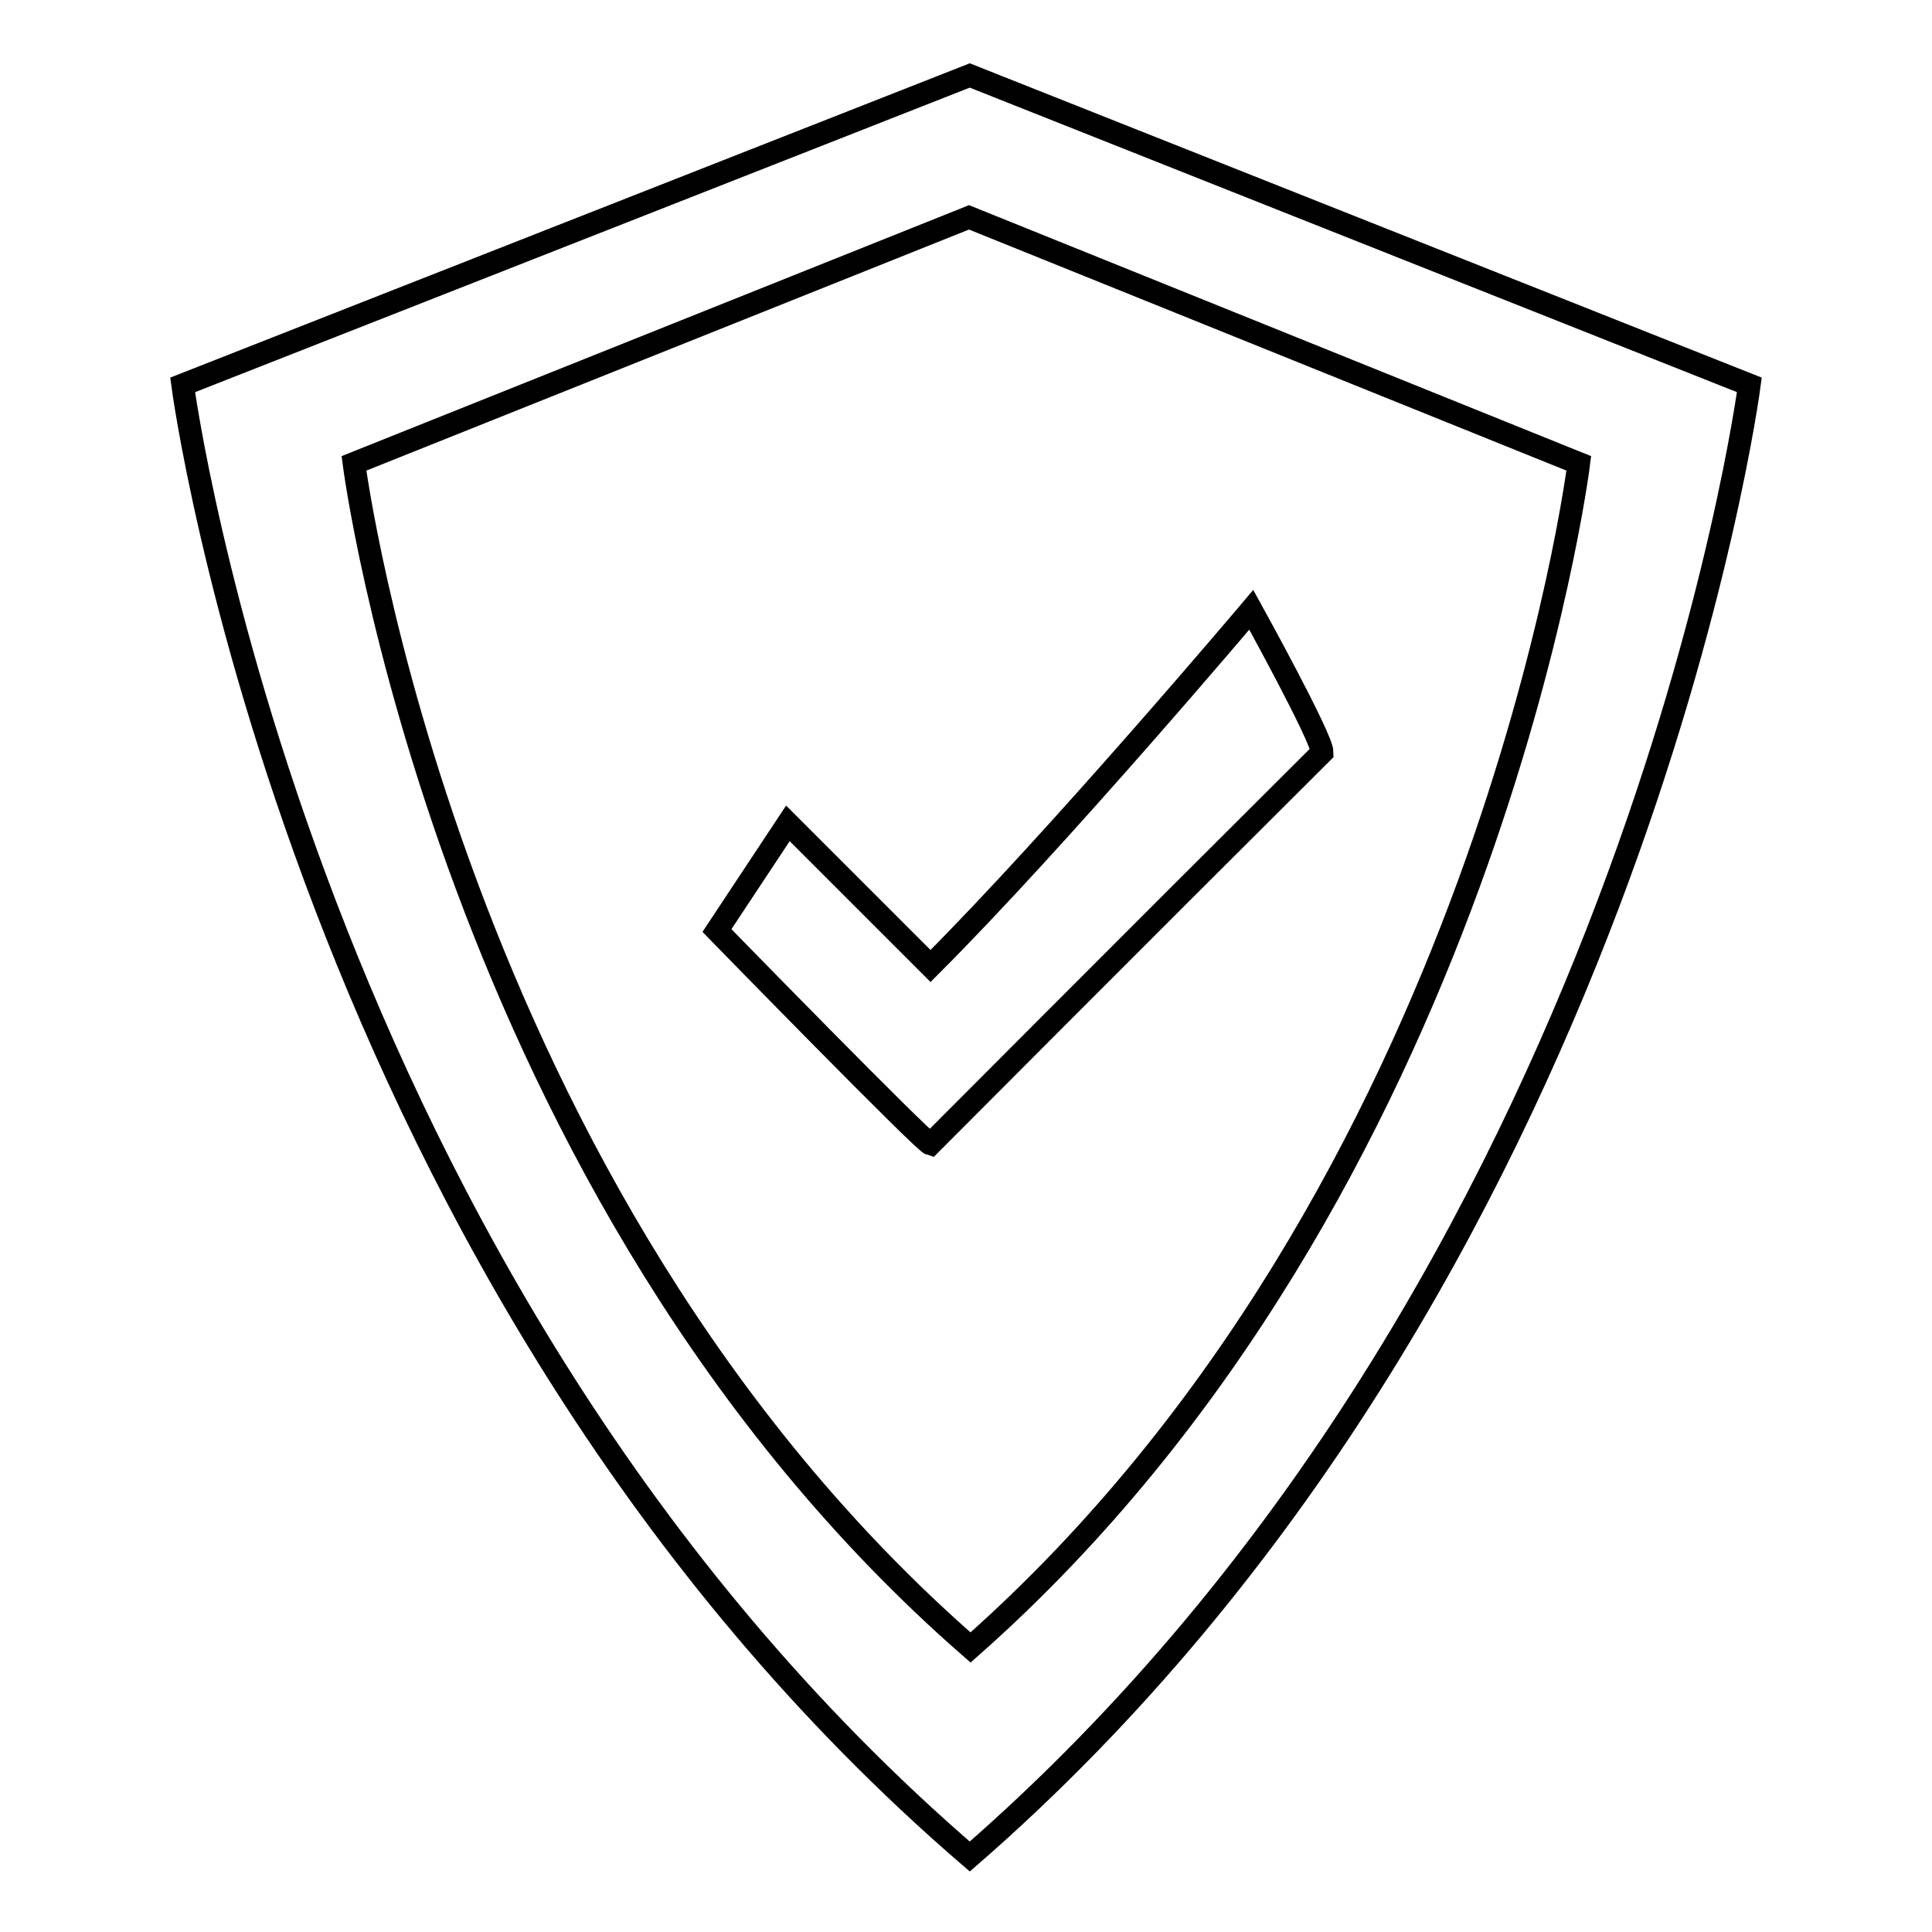 <?xml version="1.0" encoding="utf-8"?>
<!-- Svg Vector Icons : http://www.onlinewebfonts.com/icon -->
<!DOCTYPE svg PUBLIC "-//W3C//DTD SVG 1.1//EN" "http://www.w3.org/Graphics/SVG/1.1/DTD/svg11.dtd">
<svg version="1.1" xmlns="http://www.w3.org/2000/svg" xmlns:xlink="http://www.w3.org/1999/xlink" x="0px" y="0px" viewBox="0 0 256 256" enable-background="new 0 0 256 256" xml:space="preserve">
<g><g><path stroke-width="3" fill-opacity="0" stroke="#000000"  d="M128.5,246C39.8,169.6,24.2,51,24.2,51l104.3-41l103.3,41C231.8,51,216.3,169.6,128.5,246z M128.4,28.8L46.9,61.4c0,0,12.4,96.4,81.7,156.9c68.6-60.6,80.6-156.9,80.6-156.9L128.4,28.8z M123.3,151.6c-1-0.3-28.3-28.3-28.3-28.3l9.4-14.2c0,0,11.3,11.3,18.9,18.9c17-17,42.5-47.2,42.5-47.2s9.4,17,9.4,18.9C150.1,124.7,123.3,151.6,123.3,151.6z"/></g></g>
</svg>